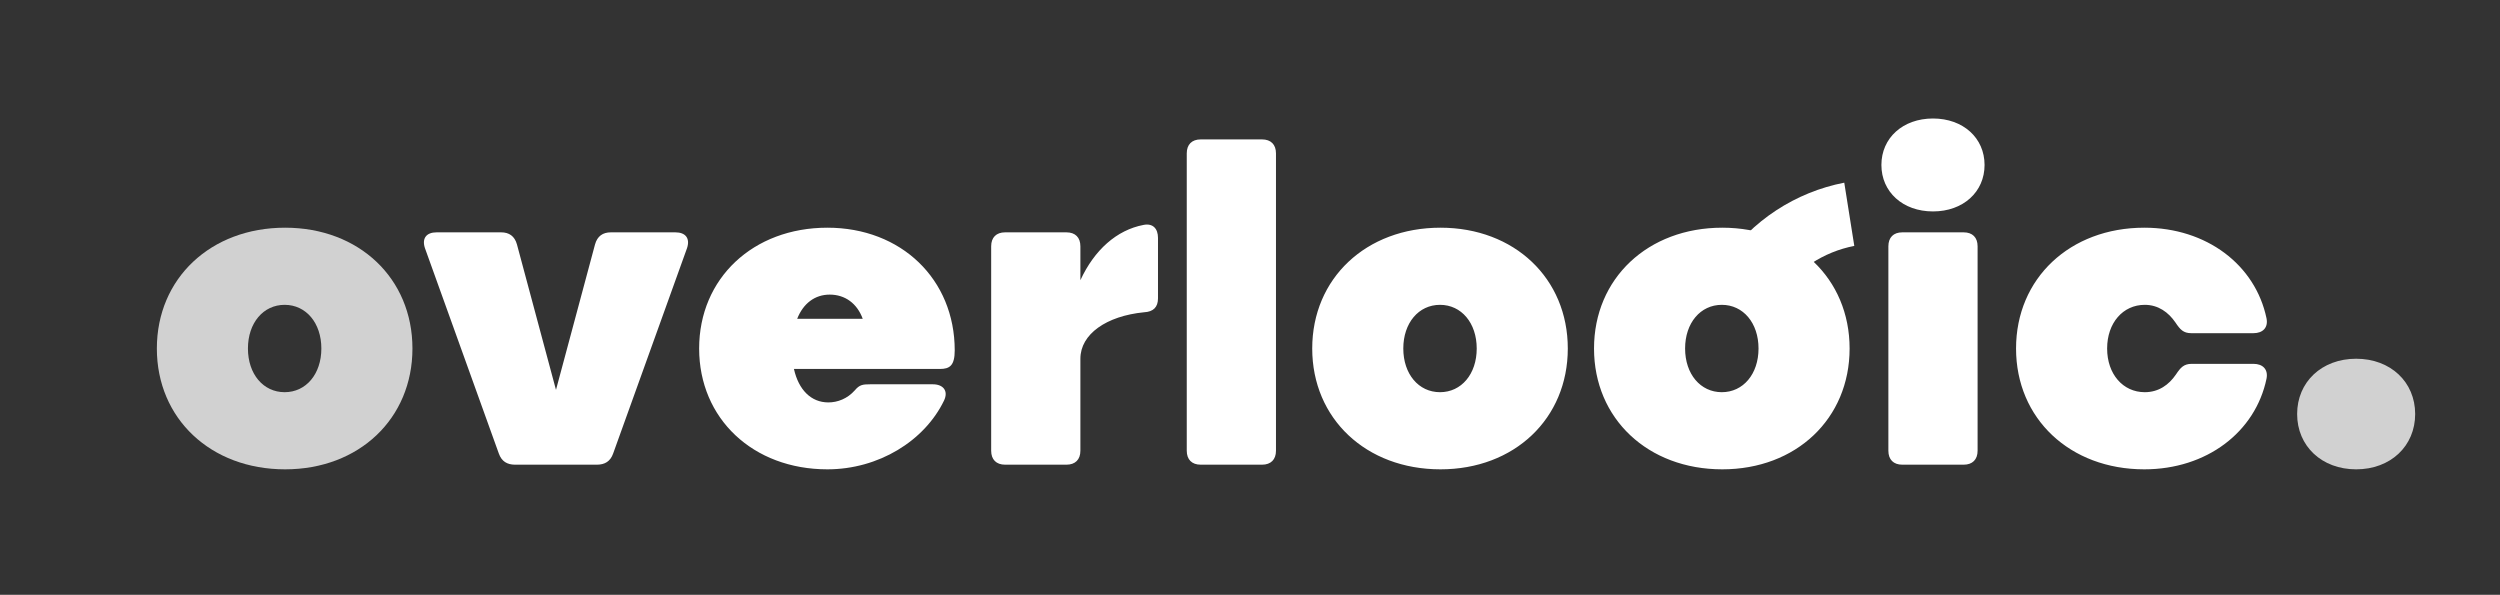 <svg width="269" height="64" viewBox="0 0 269 64" fill="black" xmlns="http://www.w3.org/2000/svg">
    <rect x="0" y="0" width="269" height="64" fill="#333333" stroke="none"/>
    <path
        d="M65.724 25H72.674C73.774 25 74.274 25.65 73.924 26.7L65.974 48.8C65.674 49.65 65.074 50 64.224 50H55.424C54.574 50 53.974 49.65 53.674 48.8L45.724 26.7C45.374 25.65 45.874 25 46.974 25H53.924C54.774 25 55.374 25.4 55.624 26.3L59.824 41.95L64.024 26.3C64.274 25.4 64.874 25 65.724 25ZM102.728 37.7C102.728 39.35 102.178 39.7 101.128 39.7H85.428C85.928 41.95 87.278 43.3 89.128 43.3C90.128 43.3 91.178 42.9 91.978 42C92.478 41.4 92.828 41.35 93.628 41.35H100.378C101.478 41.35 102.078 42.05 101.578 43.1C99.478 47.45 94.528 50.5 89.028 50.5C81.028 50.5 75.228 45.05 75.228 37.5C75.228 29.95 81.028 24.5 89.028 24.5C96.978 24.5 102.728 30.05 102.728 37.7ZM89.278 31.7C87.678 31.7 86.428 32.65 85.778 34.3H92.828C92.228 32.65 90.928 31.7 89.278 31.7ZM123.05 24.2C124.05 24 124.6 24.6 124.6 25.6V32.1C124.6 33.05 124.1 33.55 123.1 33.6C119.05 34 116.25 35.95 116.25 38.6V48.5C116.25 49.45 115.7 50 114.75 50H108.15C107.2 50 106.65 49.45 106.65 48.5V26.5C106.65 25.55 107.2 25 108.15 25H114.75C115.7 25 116.25 25.55 116.25 26.5V30.15C117.75 26.9 120.15 24.75 123.05 24.2ZM135.795 50H129.195C128.245 50 127.695 49.45 127.695 48.5V16.5C127.695 15.55 128.245 15 129.195 15H135.795C136.745 15 137.295 15.55 137.295 16.5V48.5C137.295 49.45 136.745 50 135.795 50ZM154.995 50.5C146.995 50.5 141.195 45.05 141.195 37.5C141.195 29.95 146.995 24.5 154.995 24.5C162.945 24.5 168.695 29.95 168.695 37.5C168.695 45.05 162.945 50.5 154.995 50.5ZM154.945 42.2C157.245 42.2 158.895 40.25 158.895 37.5C158.895 34.75 157.245 32.8 154.945 32.8C152.645 32.8 150.995 34.75 150.995 37.5C150.995 40.25 152.645 42.2 154.945 42.2ZM185.317 50.5C177.317 50.5 171.517 45.05 171.517 37.5C171.517 29.95 177.317 24.5 185.317 24.5C193.267 24.5 199.017 29.95 199.017 37.5C199.017 45.05 193.267 50.5 185.317 50.5ZM185.267 42.2C187.567 42.2 189.217 40.25 189.217 37.5C189.217 34.75 187.567 32.8 185.267 32.8C182.967 32.8 181.317 34.75 181.317 37.5C181.317 40.25 182.967 42.2 185.267 42.2ZM207.989 22.75C204.739 22.75 202.439 20.65 202.439 17.75C202.439 14.85 204.739 12.75 207.989 12.75C211.239 12.75 213.539 14.85 213.539 17.75C213.539 20.65 211.239 22.75 207.989 22.75ZM211.289 50H204.689C203.739 50 203.189 49.45 203.189 48.5V26.5C203.189 25.55 203.739 25 204.689 25H211.289C212.239 25 212.789 25.55 212.789 26.5V48.5C212.789 49.45 212.239 50 211.289 50ZM230.727 50.5C222.727 50.5 216.927 45.05 216.927 37.5C216.927 29.95 222.727 24.5 230.727 24.5C237.427 24.5 242.677 28.5 243.877 34.25C244.077 35.25 243.477 35.85 242.477 35.85H235.777C234.927 35.85 234.577 35.45 234.077 34.7C233.327 33.6 232.227 32.8 230.777 32.8C228.427 32.8 226.727 34.75 226.727 37.5C226.727 40.25 228.427 42.2 230.777 42.2C232.277 42.2 233.377 41.4 234.127 40.3C234.627 39.55 234.977 39.15 235.827 39.15H242.477C243.477 39.15 244.077 39.75 243.877 40.75C242.677 46.5 237.427 50.5 230.727 50.5Z"
        fill="white" />
    <path
        d="M30.678 50.5C22.678 50.5 16.878 45.05 16.878 37.5C16.878 29.95 22.678 24.5 30.678 24.5C38.629 24.5 44.379 29.95 44.379 37.5C44.379 45.05 38.629 50.5 30.678 50.5ZM30.628 42.2C32.928 42.2 34.578 40.25 34.578 37.5C34.578 34.75 32.928 32.8 30.628 32.8C28.328 32.8 26.678 34.75 26.678 37.5C26.678 40.25 28.328 42.2 30.628 42.2ZM253.522 50.5C249.822 50.5 247.172 48 247.172 44.55C247.172 41.1 249.822 38.6 253.522 38.6C257.222 38.6 259.872 41.1 259.872 44.55C259.872 48 257.222 50.5 253.522 50.5Z"
        fill="#D1D1D1" />
    <path
        d="M198.443 19.656C195.843 20.159 193.352 21.172 191.124 22.631C188.896 24.09 186.978 25.966 185.489 28.142L191.361 31.806C192.299 30.435 193.507 29.254 194.911 28.334C196.315 27.415 197.884 26.777 199.522 26.46L198.443 19.656Z"
        fill="white" />
</svg>